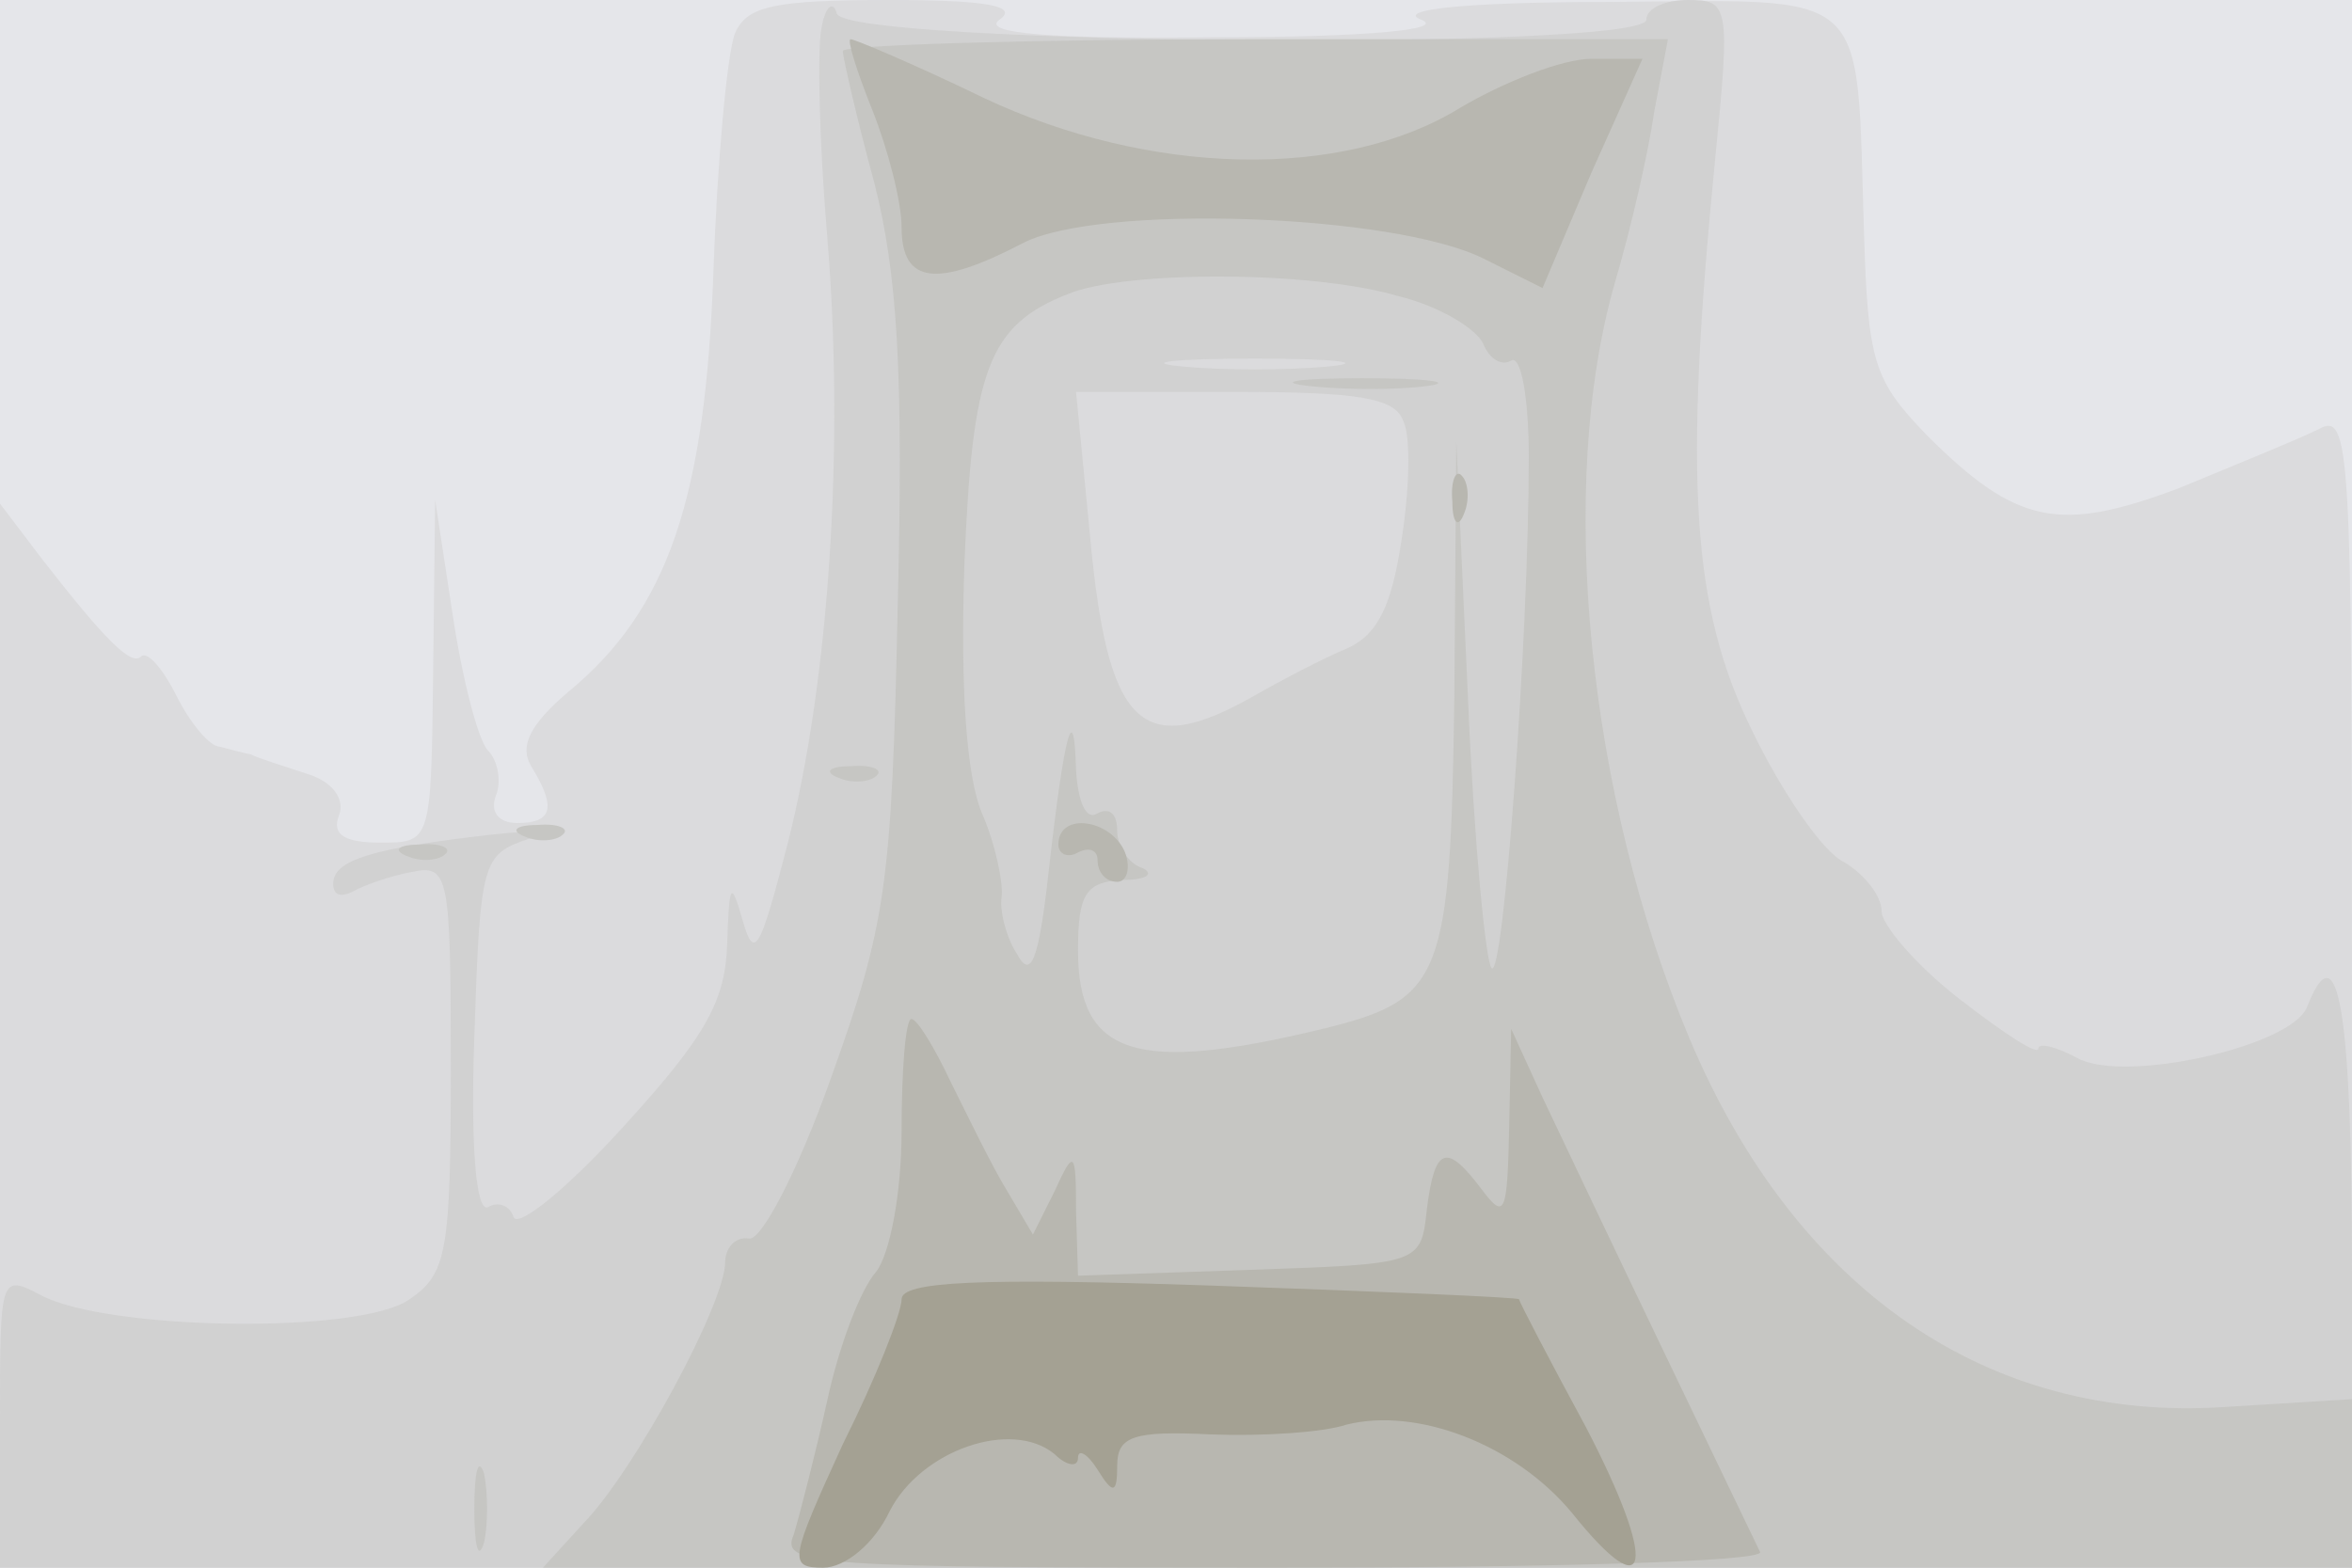 <svg xmlns="http://www.w3.org/2000/svg" xmlns:xlink="http://www.w3.org/1999/xlink" width="120" height="80"><g><svg xmlns="http://www.w3.org/2000/svg" xmlns:xlink="http://www.w3.org/1999/xlink" width="120" height="80"/><svg xmlns="http://www.w3.org/2000/svg" width="120" height="80" version="1.0" viewBox="0 0 120 80"><g fill="#e5e6ea" transform="matrix(.1 0 0 -.1 0 80)"><path d="M0 400V0h1200v800H0V400z"/></g></svg><svg xmlns="http://www.w3.org/2000/svg" width="120" height="80" version="1.0" viewBox="0 0 120 80"><g fill="#dbdbdd" transform="matrix(.1 0 0 -.1 0 80)"><path d="M375 783c-4-10-9-65-11-121-4-116-23-173-74-215-20-17-25-28-19-38 13-21 11-29-7-29-10 0-14 6-11 14 3 7 1 18-4 23s-13 36-18 69l-9 59-1-87c-1-88-1-88-27-88-18 0-25 4-21 14 3 8-3 17-16 21-12 4-25 8-29 10-5 1-12 3-16 4-5 0-15 12-22 26s-15 23-18 20c-5-5-18 8-50 49L0 543V0h1200v295c0 278-1 295-17 286-10-5-42-18-71-30-61-23-83-19-129 27-27 28-30 37-32 104-4 126 5 118-130 117-74 0-109-4-96-9s-26-9-105-9c-84-1-120 2-110 9s-7 10-56 10c-59 0-73-3-79-17z"/></g></svg><svg xmlns="http://www.w3.org/2000/svg" width="120" height="80" version="1.0" viewBox="0 0 120 80"><g fill="#d1d1d1" transform="matrix(.1 0 0 -.1 0 80)"><path d="M419 785c-2-11-1-58 3-105 9-108 1-227-20-310-14-54-17-61-23-40s-7 20-8-12c-1-29-11-47-53-93-29-32-54-52-56-46s-8 8-13 5c-6-3-9 30-7 87 3 90 4 93 28 101 15 4 8 5-20 2-61-7-80-13-80-25 0-6 4-7 10-4 5 3 19 8 30 10 19 4 20-1 20-100 0-94-2-105-21-118-25-18-154-16-188 2C0 150 0 149 0 75V0h1200v150c0 134-7 177-23 136-8-20-93-39-117-26-11 6-20 8-20 5 0-4-18 8-40 25s-40 38-40 45c0 8-9 19-19 25-11 5-32 36-47 67-31 63-35 128-19 291 8 80 7 82-14 82-11 0-21-4-21-10 0-16-407-13-413 3-2 7-6 4-8-8zm259-172c-21-2-55-2-75 0-21 2-4 4 37 4s58-2 38-4zm38-28c4-8 3-36-1-61-5-33-12-48-28-55-12-5-33-16-47-24-58-33-75-16-84 83l-7 72h81c63 0 82-3 86-15z"/></g></svg><svg xmlns="http://www.w3.org/2000/svg" width="120" height="80" version="1.0" viewBox="0 0 120 80"><g fill="#c6c6c3" transform="matrix(.1 0 0 -.1 0 80)"><path d="M430 774c0-3 7-34 16-67 12-47 15-98 12-217-3-142-6-162-34-240-17-48-36-84-42-82-7 1-12-5-12-12 0-21-46-106-72-133L277 0h923v86l-65-4c-121-8-219 60-273 188-52 124-68 282-38 386 8 27 17 66 20 87l7 37H640c-115 0-210-3-210-6zm283-125c21-5 41-17 44-25 3-7 9-11 14-8s9-19 9-49c0-92-13-268-19-261-3 3-9 65-12 137l-6 132-1-131c-2-144-6-154-67-169-95-23-125-14-125 40 0 29 4 35 23 36 12 0 16 3 10 6-7 2-13 11-13 19 0 9-4 12-10 9-6-4-10 6-11 22-1 38-6 19-14-52-5-45-9-55-16-42-6 9-9 23-8 29 1 7-3 27-10 43-8 19-11 64-9 126 4 100 12 123 53 139 29 12 124 12 168-1zm-45-46c18-2 45-2 60 0s0 4-33 4-45-2-27-4zM428 403c7-3 16-2 19 1 4 3-2 6-13 5-11 0-14-3-6-6zm-160-30c7-3 16-2 19 1 4 3-2 6-13 5-11 0-14-3-6-6zm-60-10c7-3 16-2 19 1 4 3-2 6-13 5-11 0-14-3-6-6zm34-333c0-19 2-27 5-17 2 9 2 25 0 35-3 9-5 1-5-18z"/></g></svg><svg xmlns="http://www.w3.org/2000/svg" width="120" height="80" version="1.0" viewBox="0 0 120 80"><g fill="#b8b7b0" transform="matrix(.1 0 0 -.1 0 80)"><path d="M445 744c8-20 15-47 15-60 0-29 18-31 62-8 39 20 189 15 235-8l30-15 25 59 26 58h-26c-15 0-45-12-67-25-60-37-158-35-243 5-35 17-66 30-68 30s3-16 11-36zm296-200c0-11 3-14 6-6 3 7 2 16-1 19-3 4-6-2-5-13zM540 369c0-5 5-7 10-4 6 3 10 1 10-4 0-6 4-11 10-11 5 0 7 7 4 15-7 17-34 21-34 4zm-80-146c0-32-6-63-13-72-8-9-19-38-25-66-6-27-14-58-17-68-7-16 9-17 245-17 138 0 250 3 248 8-2 4-24 50-49 102s-53 111-62 130l-16 35-1-50c-1-44-2-48-14-32-18 24-24 22-28-10-3-28-3-28-90-31l-88-3-1 33c0 31-1 32-11 10l-11-22-13 22c-8 13-20 38-29 56-8 17-17 32-20 32s-5-26-5-57z"/></g></svg><svg xmlns="http://www.w3.org/2000/svg" width="120" height="80" version="1.0" viewBox="0 0 120 80"><g fill="#a4a193" transform="matrix(.1 0 0 -.1 0 80)"><path d="M460 137c0-7-13-40-30-74-27-59-28-63-10-63 11 0 26 12 34 29 16 31 62 47 84 29 6-6 12-7 12-2s5 2 10-6c8-13 10-12 10 2 0 15 8 18 48 16 26-1 57 1 69 5 36 9 86-10 115-45 40-50 44-27 7 44-19 35-34 64-34 65-1 1-72 4-158 7-118 4-157 2-157-7z"/></g></svg></g></svg>